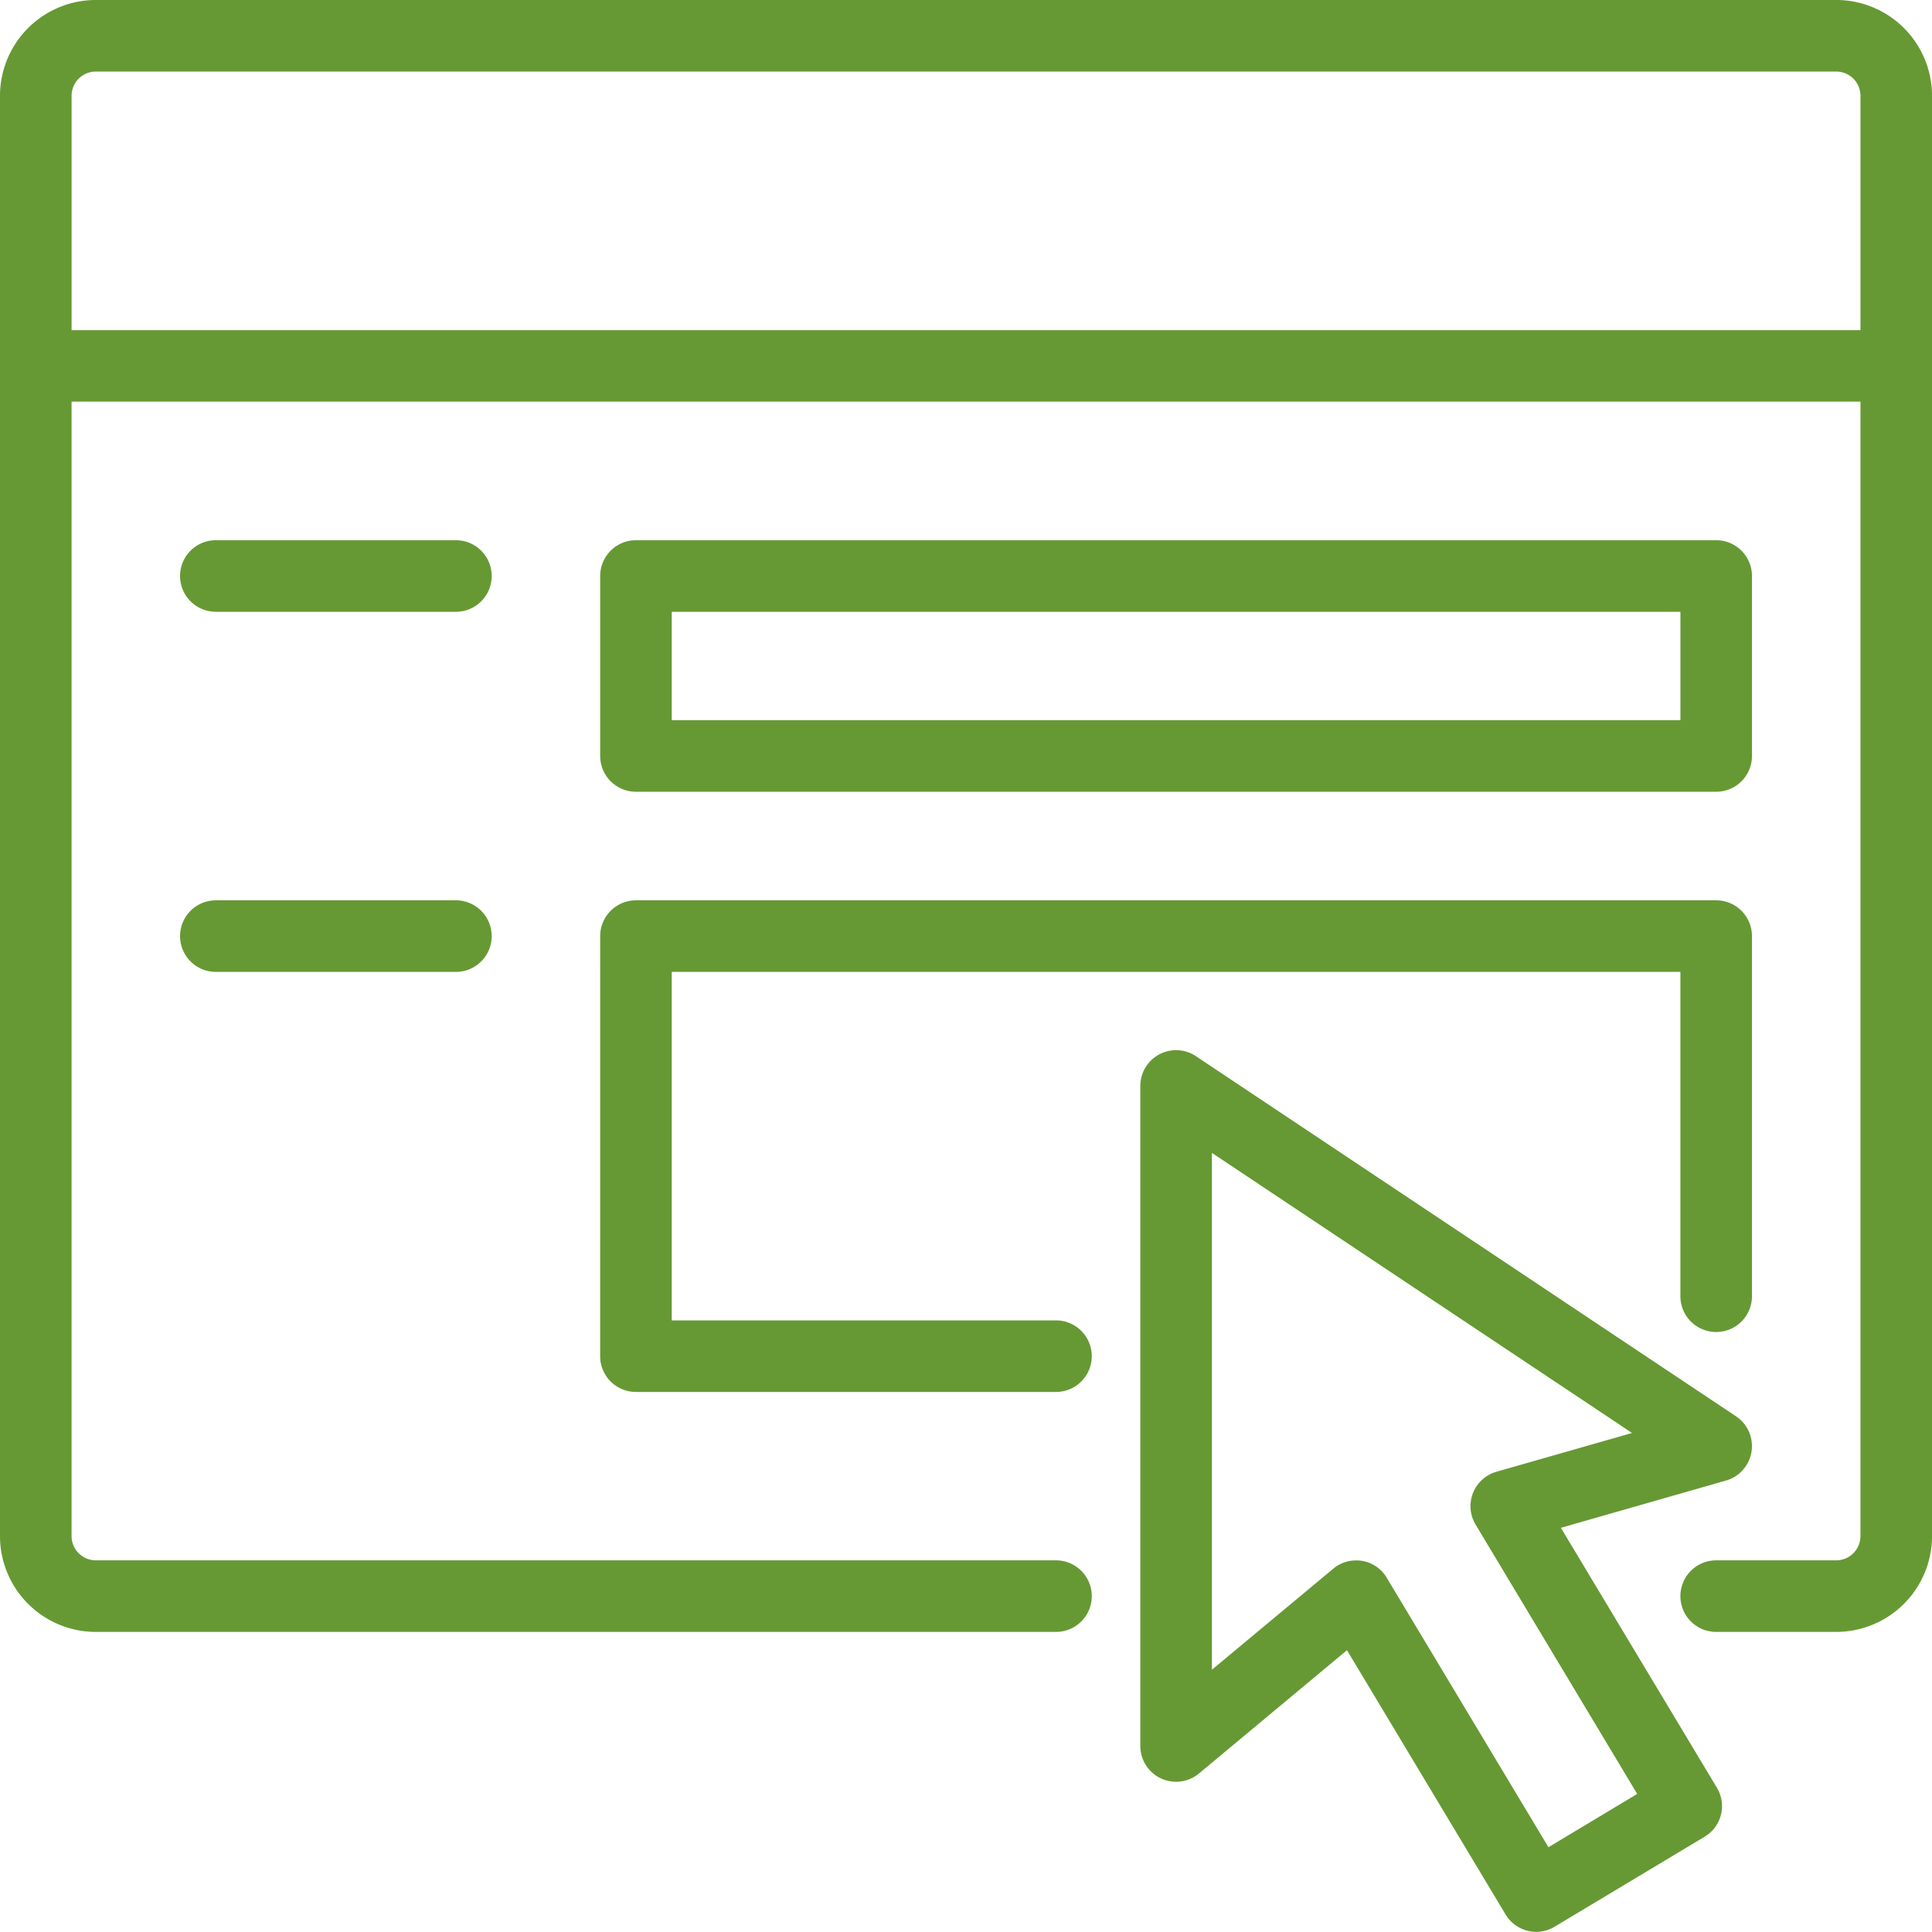 <svg xmlns="http://www.w3.org/2000/svg" width="101.399" height="101.392" viewBox="0 0 101.399 101.392">
  <g id="noun-form-7250745" transform="translate(0)">
    <path id="Path_9580" data-name="Path 9580" d="M104.184,7.813H12.84A5.031,5.031,0,0,0,7.812,12.84V88.434a5.031,5.031,0,0,0,5.028,5.028H63.235a1.878,1.878,0,1,0,0-3.756H12.84a1.273,1.273,0,0,1-1.272-1.272V28.89h93.888V88.434a1.276,1.276,0,0,1-1.272,1.272h-6.3a1.878,1.878,0,1,0,0,3.756h6.3a5.031,5.031,0,0,0,5.028-5.028V12.84a5.031,5.031,0,0,0-5.028-5.028ZM11.569,25.14v-12.3a1.273,1.273,0,0,1,1.272-1.272h91.344a1.276,1.276,0,0,1,1.272,1.272v12.3ZM41.19,49.367H97.884a1.877,1.877,0,0,0,1.878-1.878V38.044a1.877,1.877,0,0,0-1.878-1.878H41.19a1.877,1.877,0,0,0-1.878,1.878v9.445a1.877,1.877,0,0,0,1.878,1.878Zm1.878-9.445H96.007v5.69H43.068ZM39.312,56.944a1.877,1.877,0,0,1,1.878-1.878H97.884a1.877,1.877,0,0,1,1.878,1.878v18.9a1.878,1.878,0,0,1-3.756,0V58.822H43.068v18.29H63.234a1.878,1.878,0,1,1,0,3.756H41.189a1.877,1.877,0,0,1-1.878-1.878Zm-5.694,0a1.877,1.877,0,0,1-1.878,1.878h-12.6a1.878,1.878,0,1,1,0-3.756h12.6A1.877,1.877,0,0,1,33.618,56.944Zm0-18.9a1.877,1.877,0,0,1-1.878,1.878h-12.6a1.878,1.878,0,1,1,0-3.756h12.6A1.877,1.877,0,0,1,33.618,38.044ZM89.729,88,98.4,85.518a1.881,1.881,0,0,0,.526-3.371l-28.345-18.9a1.877,1.877,0,0,0-2.92,1.559V99.45a1.877,1.877,0,0,0,3.08,1.441l7.765-6.469,8.323,13.867a1.882,1.882,0,0,0,1.61.915,1.842,1.842,0,0,0,.962-.268l7.873-4.723a1.87,1.87,0,0,0,.648-2.572L89.729,87.991Zm-.648,16.763L80.594,90.62a1.859,1.859,0,0,0-1.3-.887,1.755,1.755,0,0,0-.31-.023,1.856,1.856,0,0,0-1.2.437l-6.366,5.3V68.322l22.05,14.7L86.35,85.056a1.878,1.878,0,0,0-1.094,2.77l8.483,14.14-4.652,2.793Z" transform="translate(-7.812 -7.813)" fill="#693"/>
  </g>
</svg>
